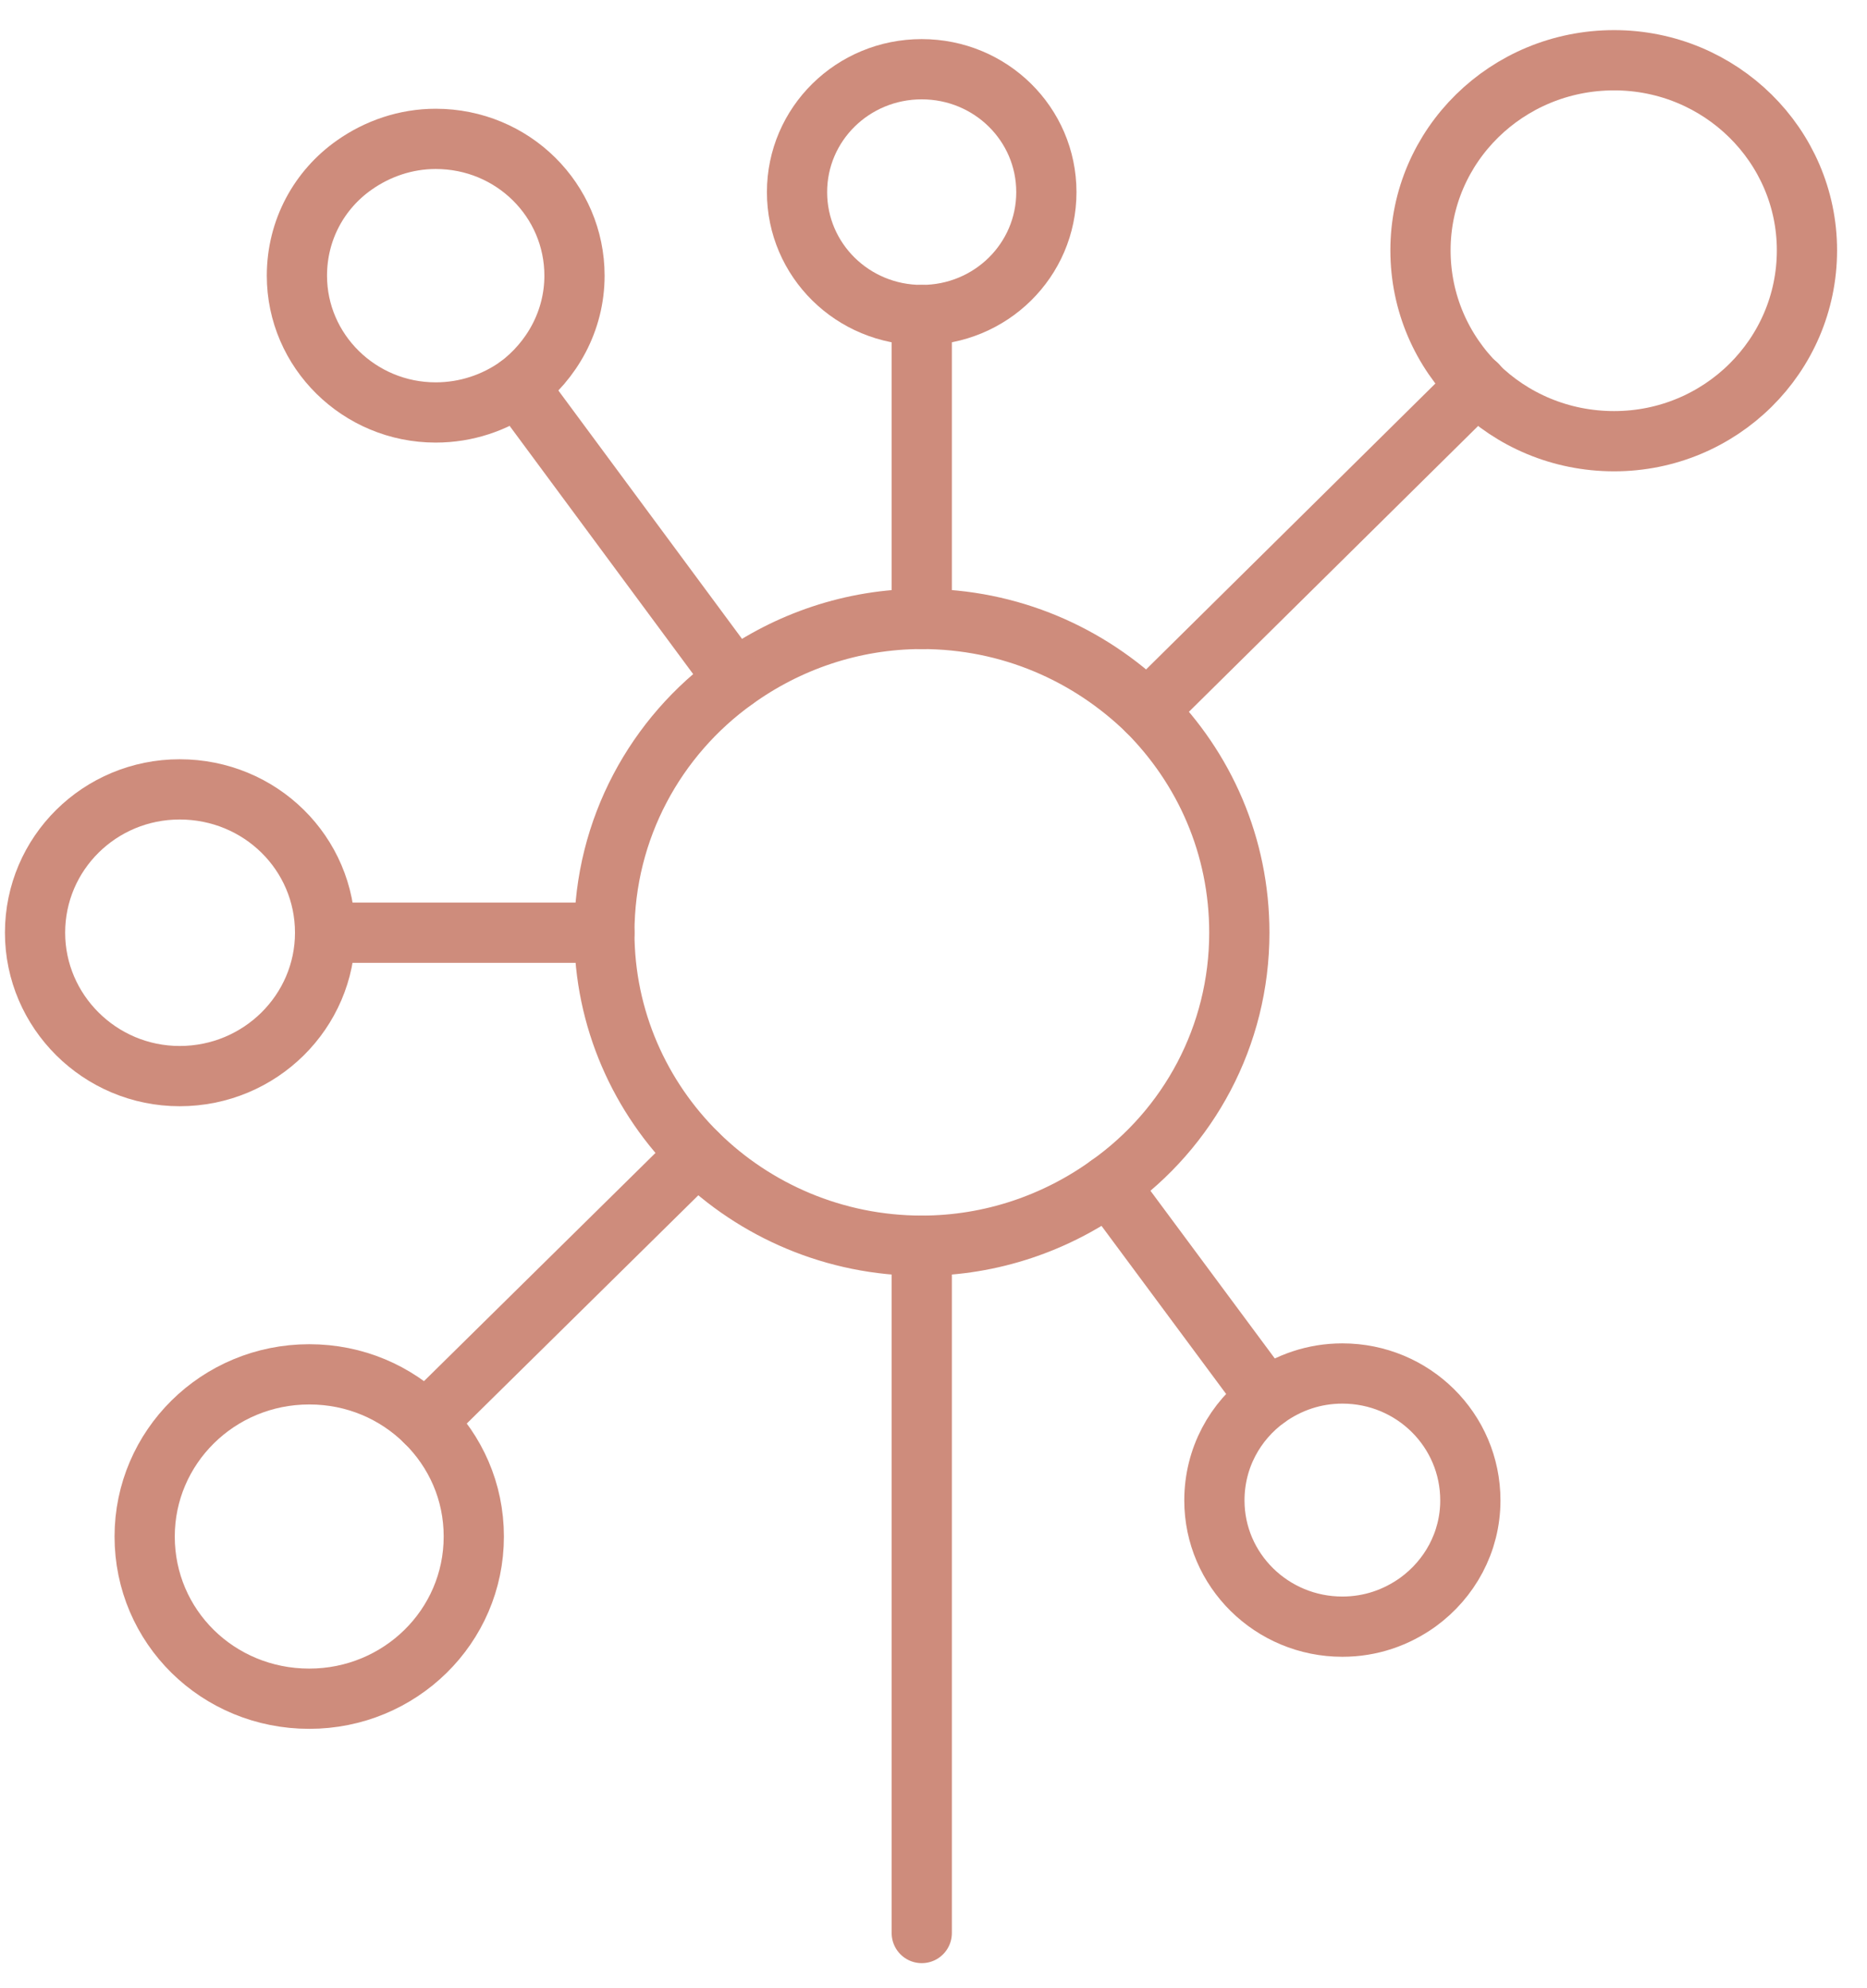 <svg width="31" height="33" viewBox="0 0 31 33" fill="none" xmlns="http://www.w3.org/2000/svg">
<path d="M15.305 32.084V20.676" stroke="#CE8C7C" stroke-linecap="round" stroke-linejoin="round"/>
<path d="M17.374 3.189C17.374 4.318 16.45 5.229 15.304 5.229C14.159 5.229 13.234 4.318 13.234 3.189C13.234 2.06 14.159 1.149 15.304 1.149C16.45 1.149 17.374 2.06 17.374 3.189Z" stroke="#CE8C7C" stroke-linecap="round" stroke-linejoin="round"/>
<path d="M15.305 10.273V5.229" stroke="#CE8C7C" stroke-linecap="round" stroke-linejoin="round"/>
<path d="M11.579 19.153L7.066 23.6" stroke="#CE8C7C" stroke-linecap="round" stroke-linejoin="round"/>
<path d="M24.525 6.385L19.047 11.797" stroke="#CE8C7C" stroke-linecap="round" stroke-linejoin="round"/>
<path d="M20.578 15.481C20.578 17.195 19.736 18.731 18.411 19.669C17.542 20.295 16.465 20.676 15.306 20.676C13.857 20.676 12.533 20.091 11.581 19.153C10.629 18.215 10.035 16.909 10.035 15.481C10.035 13.755 10.891 12.218 12.202 11.28C13.071 10.654 14.147 10.273 15.306 10.273C16.769 10.273 18.08 10.858 19.046 11.796C19.998 12.748 20.578 14.04 20.578 15.481Z" stroke="#CE8C7C" stroke-linecap="round" stroke-linejoin="round"/>
<path d="M10.035 15.481H5.398" stroke="#CE8C7C" stroke-linecap="round" stroke-linejoin="round"/>
<path d="M12.199 11.28L8.598 6.412" stroke="#CE8C7C" stroke-linecap="round" stroke-linejoin="round"/>
<path d="M21.032 23.205L18.41 19.67" stroke="#CE8C7C" stroke-linecap="round" stroke-linejoin="round"/>
<path d="M30.003 4.155C30.003 5.909 28.567 7.323 26.801 7.323C25.021 7.323 23.586 5.909 23.586 4.155C23.586 2.414 25.021 1 26.801 1C28.567 1 30.003 2.414 30.003 4.155Z" stroke="#CE8C7C" stroke-linecap="round" stroke-linejoin="round"/>
<path d="M9.539 4.576C9.539 5.323 9.166 5.99 8.6 6.411C8.214 6.683 7.745 6.846 7.234 6.846C5.965 6.846 4.93 5.827 4.93 4.576C4.93 3.814 5.302 3.148 5.882 2.74C6.268 2.468 6.737 2.305 7.234 2.305C8.517 2.305 9.539 3.325 9.539 4.576Z" stroke="#CE8C7C" stroke-linecap="round" stroke-linejoin="round"/>
<path d="M24.414 24.904C24.414 25.598 24.069 26.21 23.545 26.591C23.186 26.849 22.758 26.999 22.289 26.999C21.116 26.999 20.164 26.06 20.164 24.904C20.164 24.198 20.509 23.585 21.033 23.205C21.392 22.947 21.82 22.797 22.289 22.797C23.462 22.797 24.414 23.735 24.414 24.904Z" stroke="#CE8C7C" stroke-linecap="round" stroke-linejoin="round"/>
<path d="M7.867 25.503C7.867 26.999 6.639 28.195 5.135 28.195C3.617 28.195 2.402 26.999 2.402 25.503C2.402 24.021 3.617 22.811 5.135 22.811C5.894 22.811 6.57 23.11 7.066 23.599C7.563 24.089 7.867 24.755 7.867 25.503Z" stroke="#CE8C7C" stroke-linecap="round" stroke-linejoin="round"/>
<path d="M5.398 15.481C5.398 16.787 4.322 17.861 2.983 17.861C1.658 17.861 0.582 16.787 0.582 15.481C0.582 14.162 1.658 13.102 2.983 13.102C4.322 13.102 5.398 14.162 5.398 15.481Z" stroke="#CE8C7C" stroke-linecap="round" stroke-linejoin="round"/>
</svg>

